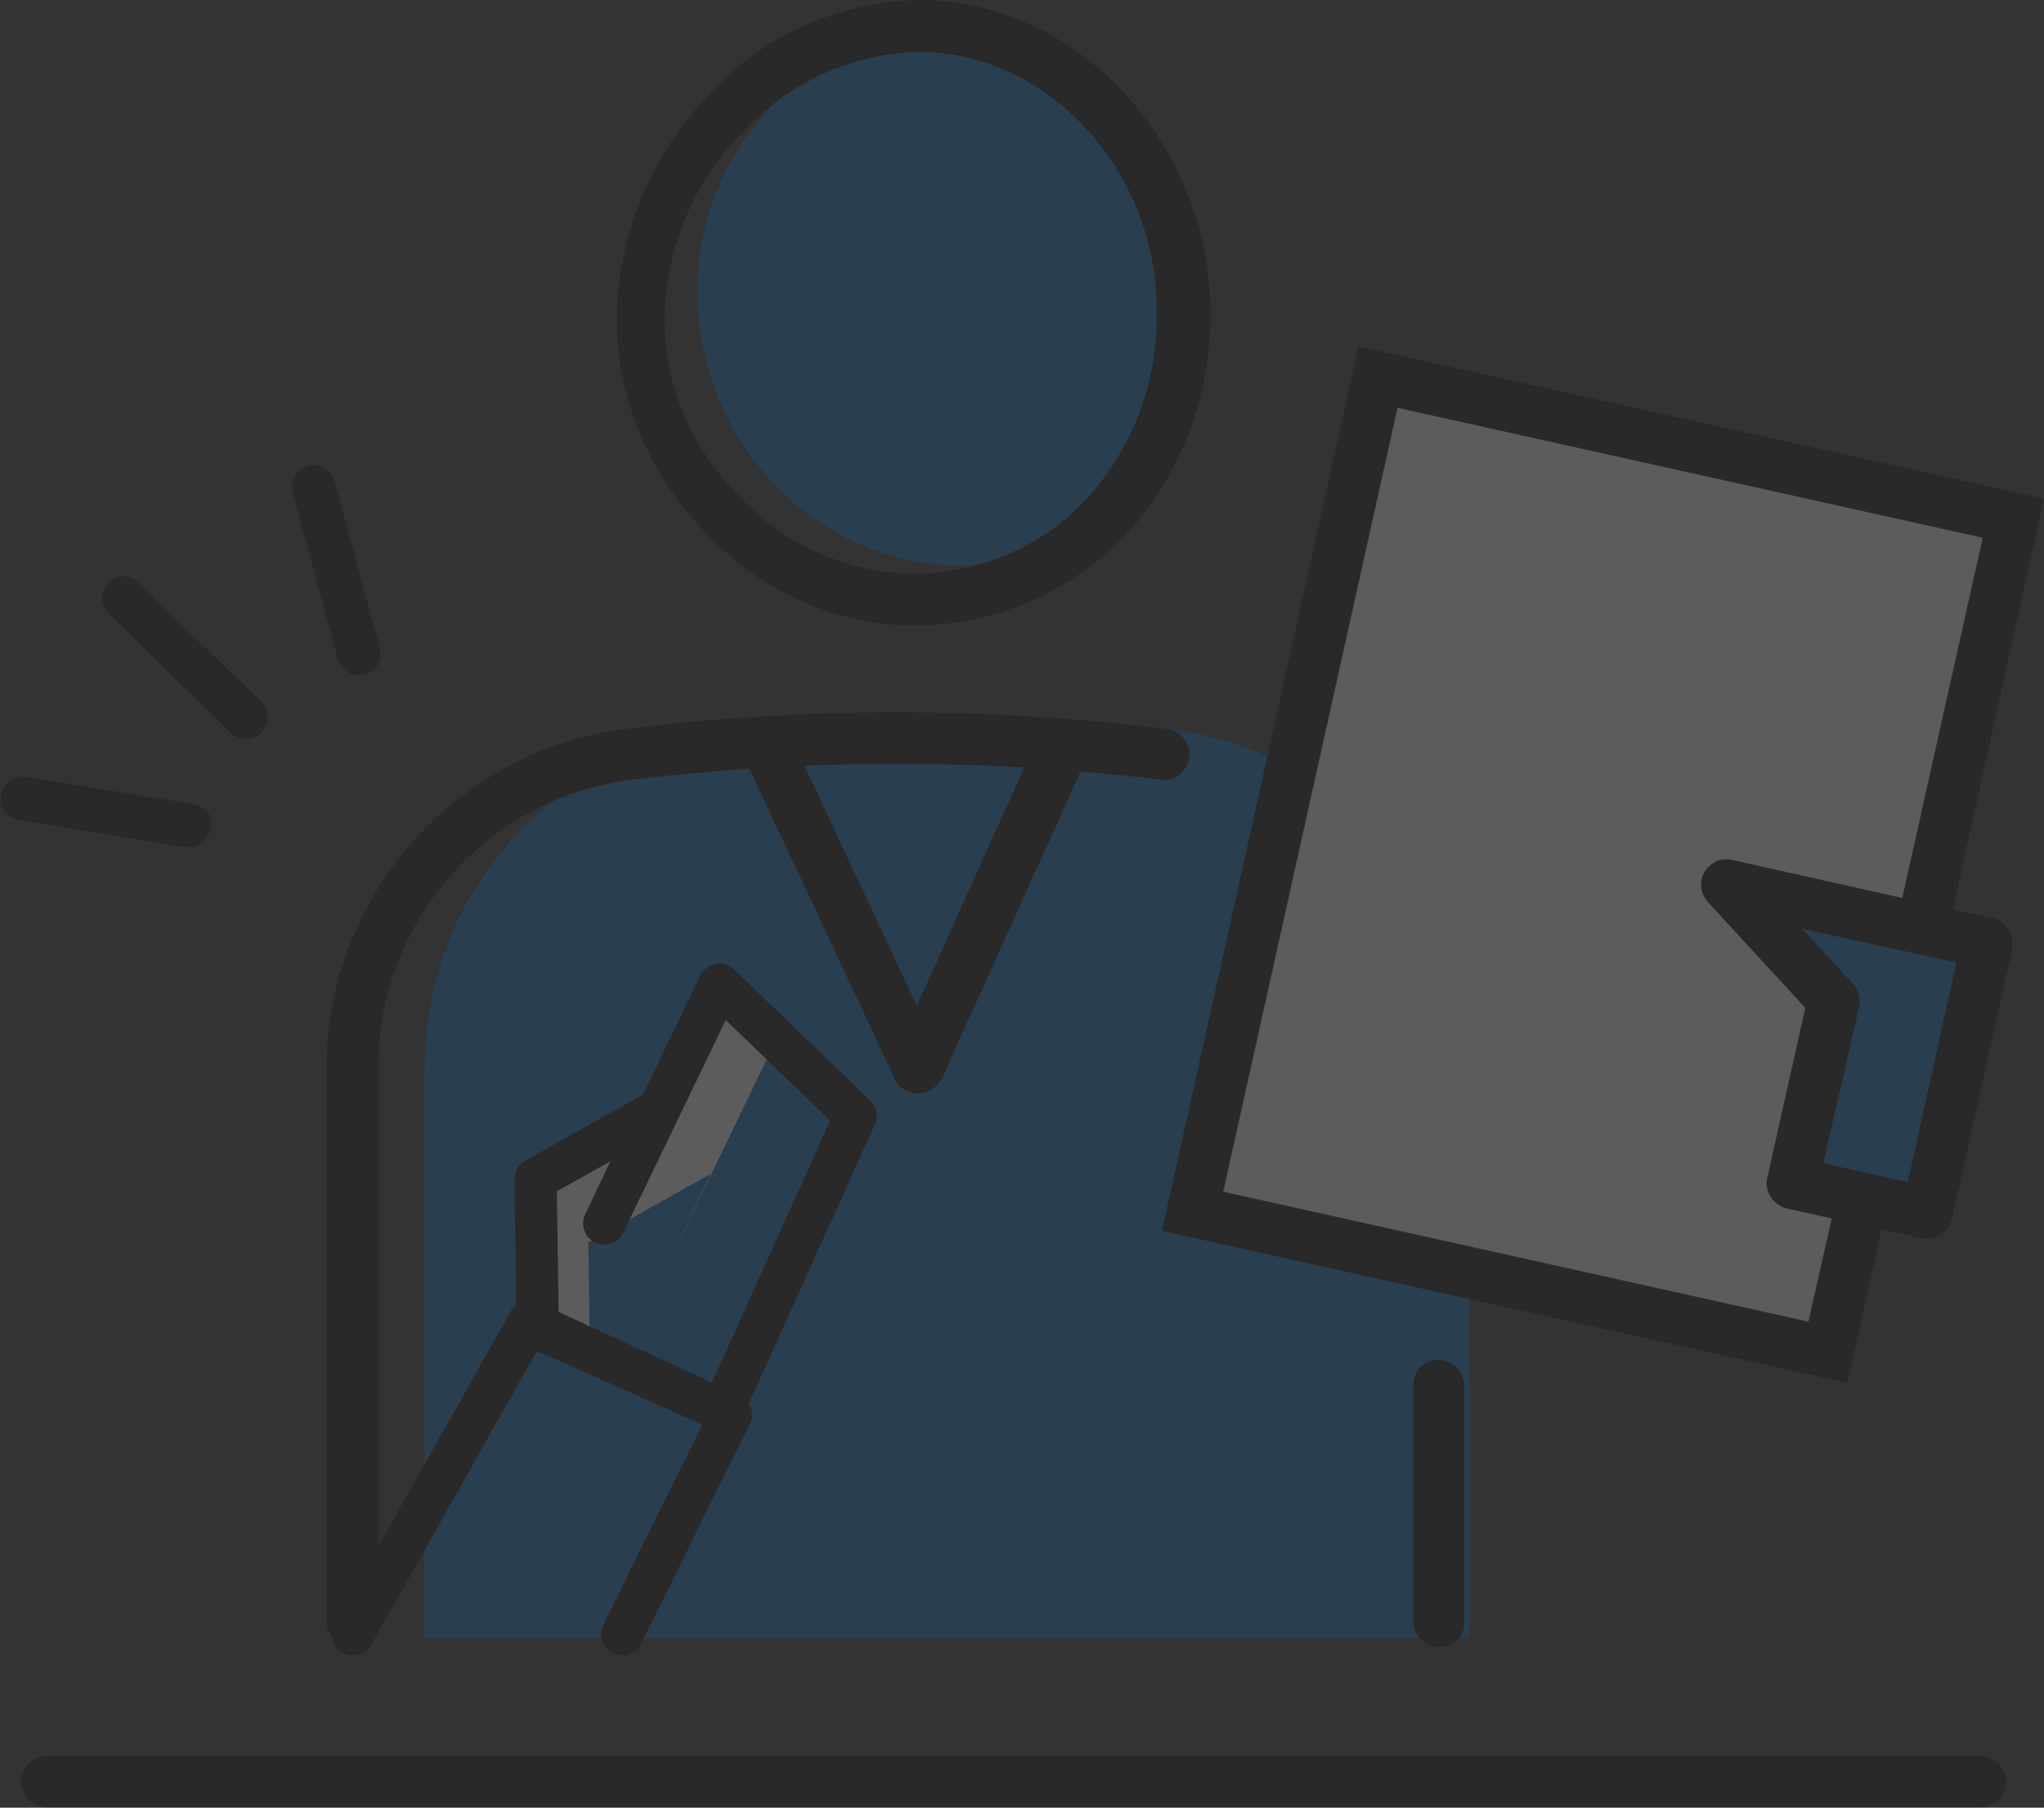 <?xml version="1.0" encoding="UTF-8"?>
<svg xmlns="http://www.w3.org/2000/svg" width="193.5" height="171.1" version="1.1" viewBox="0 0 193.5 171.1">
  <rect x="0" y="0" width="193.5" height="171.1" fill="#333333" stroke="none"/>
  <defs>
    <style>
      .cls-1 {
        fill: #0067bf;
      }

      .cls-2 {
        fill: #fff;
      }

      .cls-3 {
        opacity: .2;
      }

      .cls-4 {
        stroke-miterlimit: 10;
      }

      .cls-4, .cls-5 {
        stroke: #000;
      }

      .cls-5 {
        fill: none;
        stroke-linecap: round;
        stroke-linejoin: round;
        stroke-width: 4px;
      }
    </style>
  </defs>
  <!-- Generator: Adobe Illustrator 28.6.0, SVG Export Plug-In . SVG Version: 1.2.0 Build 709)  -->
  <g>
    <g id="_レイヤー_1" data-name="レイヤー_1">
      <g class="cls-3">
        <g>
          <path class="cls-1" d="M72.5,68.8h34.4c17.8,0,32.2,14.5,32.2,32.2v54.1H40.2v-54.1c0-17.8,14.4-32.2,32.3-32.2,0,0,0,0,0,0Z"/>
          <polygon class="cls-2" points="176.2 114.1 173.1 128 112.9 114.7 130.5 35.7 190.6 49.1 181.9 88.2 176.2 114.1"/>
          <ellipse class="cls-1" cx="90.2" cy="28.3" rx="24.1" ry="25.3" transform="translate(-4.3 28.8) rotate(-17.7)"/>
          <path d="M86.6,59.2h0c-7.5,0-14.7-3.3-19.8-8.8-5.3-5.4-8.4-12.6-8.4-20.2s3.1-15.4,8.6-21.1h0C71.9,3.5,79.2.2,87,0h.2c14.9.1,27.4,13.7,27.4,29.7,0,7.8-2.8,15.3-8.1,21-5.2,5.4-12.4,8.5-19.9,8.5ZM86.9,4.9c-6.4.2-12.4,3-16.7,7.7h0c-4.6,4.7-7.2,11-7.3,17.6,0,6.3,2.6,12.3,7.1,16.8,4.3,4.6,10.2,7.2,16.4,7.3h0c6.2,0,12.2-2.5,16.4-7,4.4-4.8,6.8-11.1,6.7-17.6.2-13.3-10.1-24.7-22.4-24.8h-.2Z"/>
          <path d="M136.2,155.9c-1.3,0-2.4-1.1-2.4-2.4v-22.4c0-1.4,1.1-2.4,2.4-2.4s2.4,1.1,2.4,2.4v22.4c.1,1.4-1,2.4-2.4,2.4q.1,0,0,0Z"/>
          <path d="M33.4,155.9c-1.3,0-2.4-1.1-2.5-2.4v-52.3c0-16.3,12.1-30.1,28.3-32.2,17-2.1,34.2-2.1,51.3,0,1.3.2,2.3,1.4,2.1,2.7-.2,1.3-1.4,2.3-2.7,2.1-8.1-1-16.4-1.5-24.6-1.5h-.5c-8.4,0-16.7.5-25,1.5-13.7,1.7-24,13.4-24,27.3v52.3c-.1,1.4-1.1,2.5-2.4,2.5Z"/>
          <path d="M187.4,171.1H4.7c-1.3.1-2.5-.9-2.7-2.2-.1-1.3.9-2.5,2.2-2.7h183c1.3-.1,2.5.9,2.7,2.2s-.9,2.5-2.2,2.7c0,0-.2,0-.3,0Z"/>
          <polygon points="174.9 130.9 110 116.5 128.6 32.8 193.5 47.2 184.3 88.7 179.5 87.6 187.7 50.9 132.3 38.6 115.8 112.8 171.2 125.1 173.8 113.6 178.5 114.7 174.9 130.9"/>
          <path d="M86.9,103.5c-.9,0-1.8-.5-2.2-1.4l-14.3-30.5c-.7-1.2-.3-2.7.9-3.3s2.7-.3,3.3.9c0,0,0,.2.2.4l12,25.6,11.4-25.3c.5-1.3,1.9-1.9,3.2-1.4,1.3.5,1.9,1.9,1.4,3.2,0,0,0,.2,0,.2l-13.6,30.1c-.4.9-1.3,1.4-2.2,1.5h0Z"/>
          <polygon class="cls-1" points="188 89.3 163.5 83.8 173.5 94.8 169.7 112 182.4 114.8 188 89.3"/>
          <path d="M181.9,117.2l-12.7-2.8c-1.3-.3-2.2-1.6-1.9-2.9l3.6-16.1-9.2-10c-.9-1-.9-2.5.1-3.4.6-.6,1.4-.8,2.2-.6l24.6,5.5c1.3.3,2.1,1.6,1.9,2.9h0l-5.7,25.5c-.1.6-.5,1.2-1.1,1.5-.5.4-1.2.5-1.8.4ZM172.6,110.1l8,1.8,4.6-20.8-14.6-3.2,4.8,5.2c.5.6.8,1.4.6,2.2l-3.4,14.8Z"/>
        </g>
        <g>
          <polygon class="cls-2" points="57.2 115.8 68.1 93.2 81 105.6 68.4 133.5 50.9 125.7 50.7 111.6 62.3 105.1 57.2 115.8"/>
          <polygon class="cls-1" points="62.2 121.8 73.1 99.2 86 111.6 73.4 139.5 55.9 131.7 55.7 117.6 67.3 111.1 62.2 121.8"/>
          <polygon class="cls-5" points="57.2 115.8 68.1 93.2 81 105.6 68.4 133.5 50.9 125.7 50.7 111.6 62.3 105.1 57.2 115.8"/>
        </g>
        <polyline class="cls-5" points="33.4 154.7 50.1 125.1 69.2 133.9 58.9 154.7"/>
        <g>
          <path class="cls-4" d="M30.8,45c.2.2.3.4.4.7l4.3,15.9c.2.8-.4,1.7-1.2,1.8-.8.2-1.5-.3-1.8-1l-4.3-15.9c-.2-.8.2-1.7,1.1-1.9.5-.2,1.1,0,1.5.4h0Z"/>
          <path class="cls-4" d="M19,77c.4.4.5.9.4,1.4-.1.8-.9,1.4-1.8,1.3h0l-15.8-2.6c-.9-.2-1.4-1-1.2-1.8.2-.8.9-1.4,1.7-1.3l15.9,2.6c.3,0,.6.2.8.4Z"/>
          <path class="cls-4" d="M24.8,67.6c.1.5-.1,1-.4,1.4-.6.6-1.6.6-2.2,0h0l-11.6-11.3c-.6-.6-.6-1.6,0-2.2.6-.6,1.5-.6,2.1,0l11.6,11.2c.3.3.5.6.5.9Z"/>
        </g>
      </g>
    </g>
  </g>
</svg>